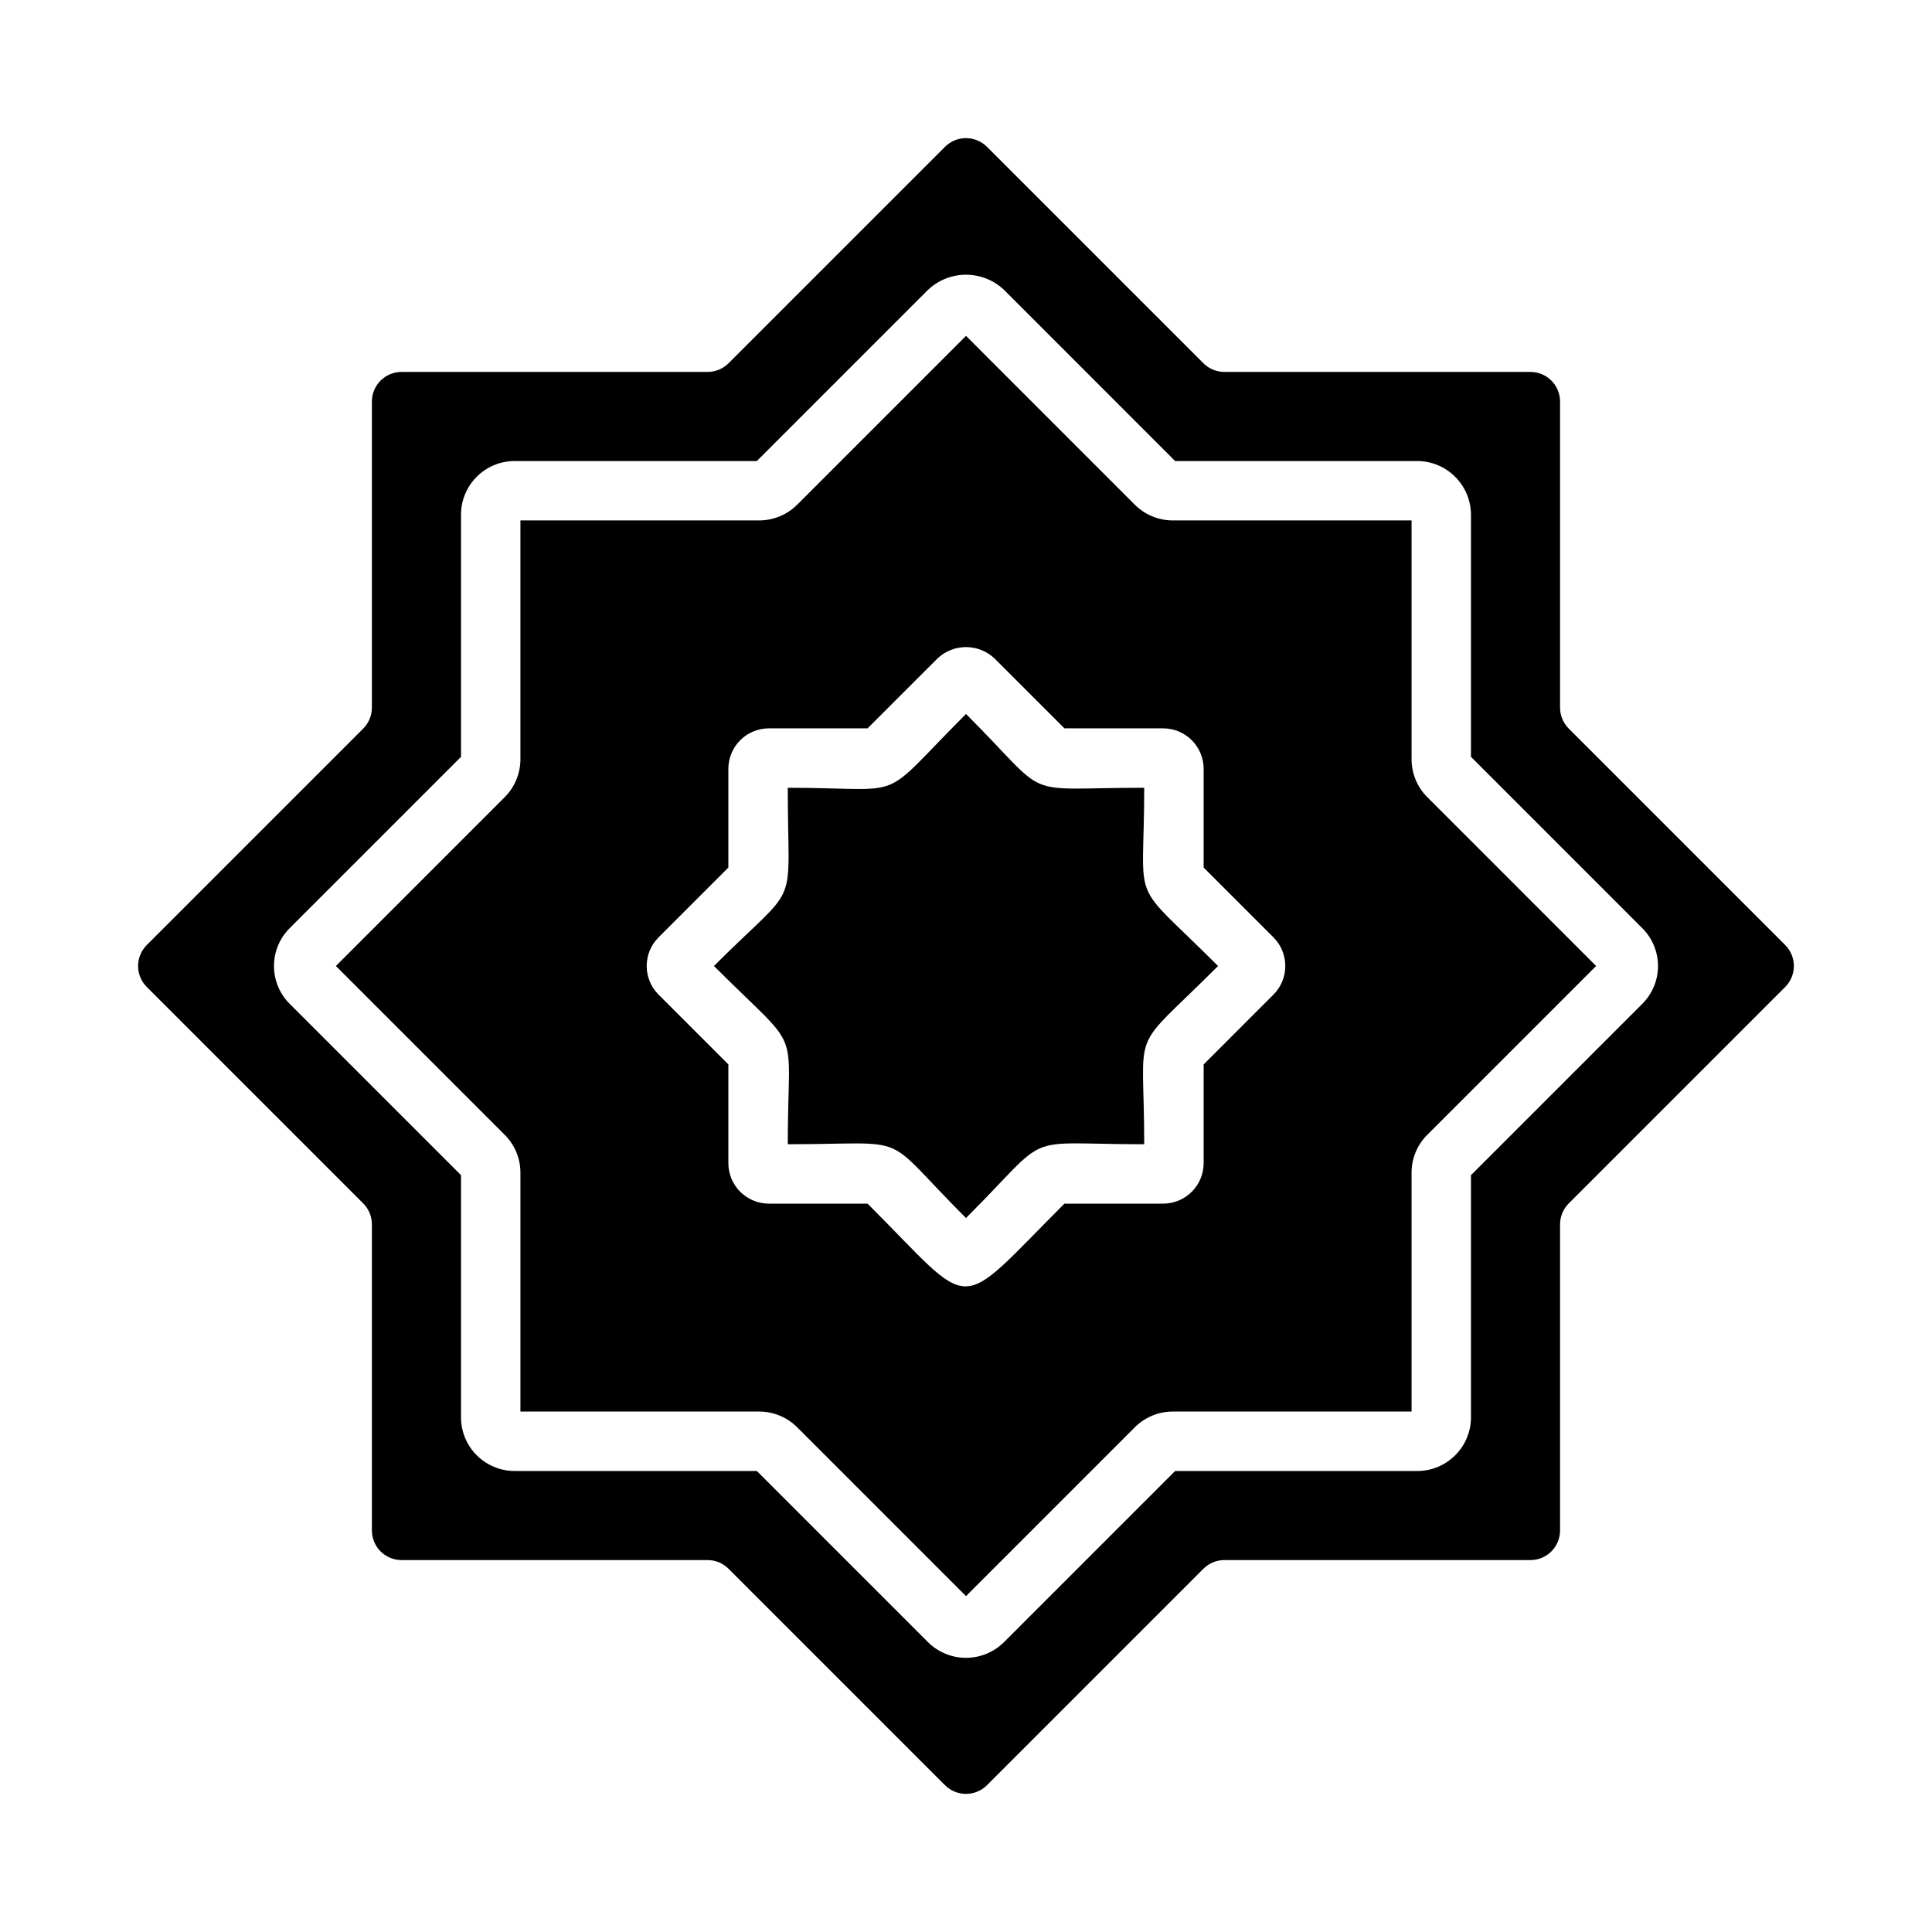 <?xml version="1.0" encoding="UTF-8"?>
<!-- Uploaded to: SVG Repo, www.svgrepo.com, Generator: SVG Repo Mixer Tools -->
<svg fill="#000000" width="800px" height="800px" version="1.1" viewBox="144 144 512 512" xmlns="http://www.w3.org/2000/svg">
 <g>
  <path d="m518.08 345.21v-63.293h-63.254c-3.781 0.008-7.406-1.492-10.086-4.164l-44.738-44.746-44.727 44.73v-0.004c-2.68 2.684-6.312 4.188-10.102 4.184h-63.254v63.305c-0.008 3.758-1.504 7.363-4.16 10.027l-44.746 44.75 44.75 44.754-0.004-0.004c2.668 2.66 4.168 6.273 4.16 10.039v63.289h63.254c3.781-0.004 7.41 1.492 10.086 4.164l44.742 44.75 44.719-44.723c2.676-2.691 6.316-4.203 10.113-4.191h63.246v-63.289c-0.008-3.762 1.488-7.375 4.152-10.031l44.758-44.758-44.75-44.754c-2.668-2.656-4.164-6.269-4.16-10.035zm-36.602 62.371-18.5 18.504v26.164c-0.008 5.922-4.805 10.719-10.727 10.727h-26.168c-29.5 29.492-23.199 28.969-52.168 0h-26.168c-5.918-0.008-10.715-4.805-10.723-10.727v-26.164l-18.504-18.504c-4.184-4.191-4.184-10.977 0-15.168l18.504-18.504v-26.164c0.008-5.918 4.805-10.715 10.723-10.723h26.168l18.504-18.5c4.254-4.051 10.941-4.043 15.184 0.02l18.48 18.48h26.168c5.922 0.008 10.719 4.805 10.727 10.723v26.164l18.504 18.504c4.18 4.191 4.18 10.977 0 15.168z"/>
  <path d="m447.23 352.77c-33.969 0-23.988 3.68-47.23-19.562-24.012 24.012-14.355 19.562-47.234 19.562 0 33.91 3.695 23.961-19.566 47.23 24 24.008 19.566 14.363 19.566 47.234 33.969 0 23.988-3.68 47.23 19.562 23.352-23.348 13.574-19.562 47.234-19.562 0-32.824-4.449-23.207 19.566-47.23-24-24.004-19.566-14.363-19.566-47.234z"/>
  <path d="m617.09 394.44-57.352-57.352c-1.477-1.473-2.305-3.473-2.305-5.559v-81.105c0-2.086-0.828-4.086-2.301-5.562-1.477-1.473-3.477-2.301-5.562-2.301h-81.105c-2.086 0-4.086-0.828-5.559-2.305l-57.352-57.348c-1.473-1.477-3.473-2.305-5.559-2.305s-4.086 0.828-5.562 2.305l-57.352 57.348c-1.473 1.477-3.473 2.305-5.559 2.305h-81.105c-2.086 0-4.086 0.828-5.562 2.301-1.473 1.477-2.301 3.477-2.301 5.562v81.105c0 2.086-0.828 4.086-2.305 5.559l-57.352 57.352h0.004c-3.074 3.07-3.074 8.051 0 11.121l57.352 57.352h-0.004c1.477 1.473 2.305 3.473 2.305 5.559v81.105c0 2.086 0.828 4.086 2.301 5.562 1.477 1.473 3.477 2.301 5.562 2.301h81.105c2.086 0 4.086 0.828 5.559 2.305l57.352 57.352c3.07 3.07 8.051 3.07 11.121 0l57.352-57.352c1.473-1.477 3.473-2.305 5.559-2.305h81.105c2.086 0 4.086-0.828 5.562-2.301 1.473-1.477 2.301-3.477 2.301-5.562v-81.105c0-2.086 0.828-4.086 2.305-5.559l57.352-57.352c3.07-3.07 3.07-8.051 0-11.121zm-37.867 15.59-45.402 45.402v64.188c-0.012 7.84-6.367 14.195-14.207 14.207h-64.191l-45.316 45.32c-2.684 2.684-6.32 4.195-10.117 4.195-3.793-0.004-7.43-1.512-10.109-4.199l-45.312-45.316h-64.191c-7.84-0.012-14.195-6.367-14.203-14.207v-64.188l-45.402-45.406c-2.668-2.656-4.168-6.266-4.168-10.027 0-3.762 1.5-7.371 4.168-10.027l45.402-45.402v-64.188c0.008-7.84 6.363-14.195 14.203-14.203h64.191l45.316-45.32 0.004-0.004c2.723-2.598 6.348-4.047 10.113-4.047s7.387 1.449 10.113 4.051l45.309 45.32h64.129c7.875 0.008 14.258 6.387 14.27 14.262v64.129l45.402 45.406c2.664 2.656 4.164 6.266 4.164 10.027s-1.5 7.371-4.164 10.027z"/>
 </g>
</svg>
